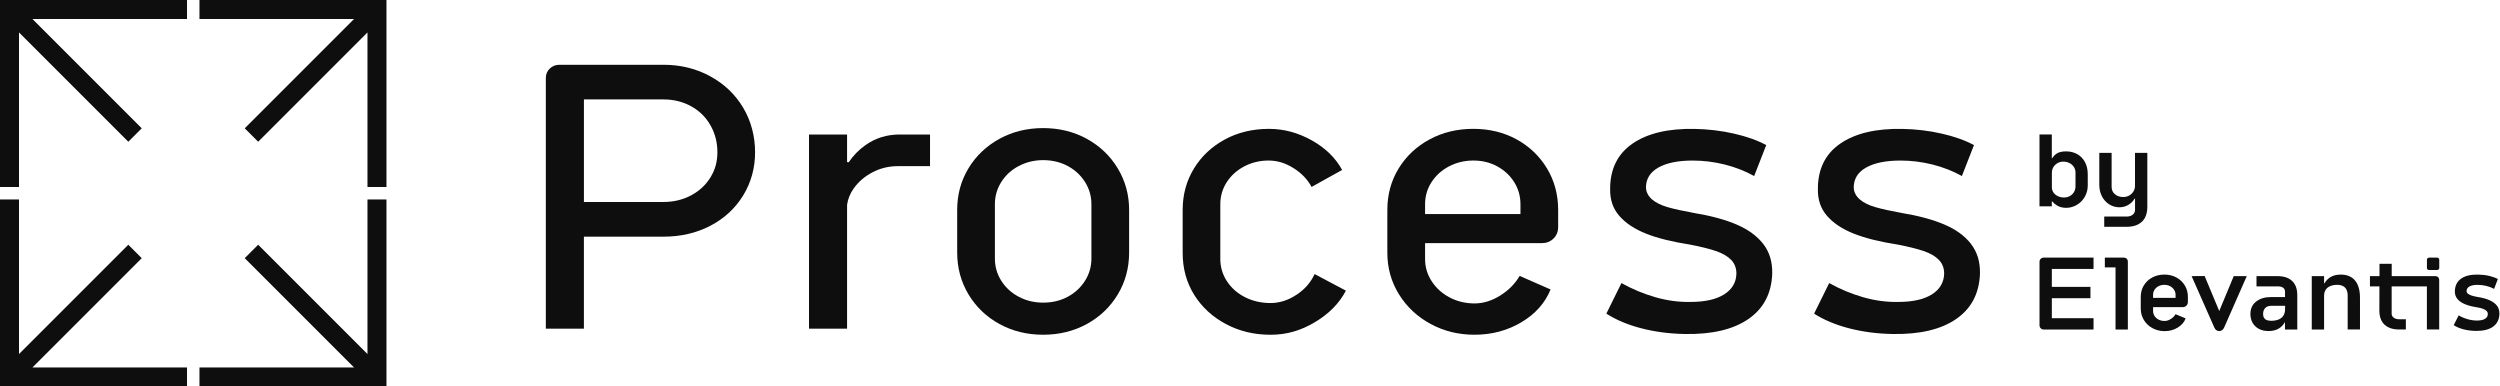 <svg width="207" height="32" viewBox="0 0 207 32" fill="none" xmlns="http://www.w3.org/2000/svg">
<g clip-path="url(#clip0_491_771)">
<path d="M58.808 6.315C57.642 5.68 56.352 5.363 54.937 5.363H46.319C46.008 5.363 45.743 5.468 45.524 5.674C45.304 5.884 45.195 6.144 45.195 6.455V27.213H48.347V19.596H54.934C56.37 19.596 57.665 19.295 58.821 18.691C59.976 18.086 60.881 17.25 61.537 16.179C62.192 15.108 62.521 13.914 62.521 12.603C62.521 11.293 62.192 10.023 61.537 8.921C60.881 7.819 59.971 6.95 58.805 6.315H58.808ZM58.823 14.694C58.438 15.319 57.903 15.814 57.217 16.179C56.531 16.543 55.77 16.724 54.937 16.724H48.349V8.232H54.937C55.768 8.232 56.528 8.418 57.217 8.793C57.903 9.168 58.438 9.694 58.823 10.369C59.208 11.045 59.4 11.79 59.4 12.601C59.4 13.412 59.206 14.067 58.823 14.692V14.694Z" fill="#0E0E0E"/>
<path d="M71.668 12.011C71.125 12.391 70.659 12.868 70.266 13.44L70.138 13.419V11.137H66.986V27.213H70.138V16.954C70.207 16.469 70.393 16.013 70.699 15.584C71.095 15.033 71.615 14.59 72.26 14.258C72.905 13.924 73.591 13.758 74.321 13.758H77.006V11.137H74.476C73.436 11.137 72.5 11.427 71.666 12.011H71.668Z" fill="#0E0E0E"/>
<path d="M89.994 11.496C88.913 10.905 87.704 10.606 86.373 10.606C85.042 10.606 83.833 10.902 82.752 11.496C81.67 12.091 80.816 12.902 80.191 13.932C79.567 14.962 79.255 16.112 79.255 17.382V20.909C79.255 22.179 79.567 23.334 80.191 24.375C80.816 25.416 81.668 26.232 82.752 26.826C83.833 27.42 85.042 27.716 86.373 27.716C87.704 27.716 88.91 27.42 89.994 26.826C91.076 26.232 91.93 25.416 92.555 24.375C93.18 23.334 93.491 22.179 93.491 20.909V17.382C93.491 16.133 93.18 14.99 92.555 13.95C91.93 12.909 91.076 12.093 89.994 11.499V11.496ZM90.369 21.407C90.369 22.072 90.193 22.687 89.839 23.248C89.484 23.809 89.007 24.253 88.403 24.574C87.799 24.898 87.123 25.058 86.373 25.058C85.623 25.058 84.973 24.898 84.358 24.574C83.744 24.253 83.259 23.809 82.907 23.248C82.553 22.687 82.377 22.072 82.377 21.407V16.911C82.377 16.245 82.553 15.63 82.907 15.069C83.262 14.508 83.744 14.065 84.358 13.743C84.973 13.422 85.644 13.259 86.373 13.259C87.102 13.259 87.799 13.419 88.403 13.743C89.007 14.067 89.484 14.508 89.839 15.069C90.193 15.63 90.369 16.245 90.369 16.911V21.407Z" fill="#0E0E0E"/>
<path d="M107.348 24.406C106.662 24.865 105.943 25.092 105.193 25.092C104.444 25.092 103.722 24.931 103.087 24.607C102.452 24.286 101.952 23.842 101.587 23.281C101.223 22.72 101.042 22.105 101.042 21.44V16.913C101.042 16.248 101.218 15.638 101.572 15.087C101.927 14.537 102.409 14.1 103.023 13.777C103.638 13.455 104.308 13.292 105.038 13.292C105.767 13.292 106.433 13.501 107.098 13.917C107.764 14.332 108.264 14.853 108.598 15.478L111.128 14.072C110.587 13.073 109.748 12.257 108.616 11.622C107.481 10.987 106.3 10.67 105.074 10.67C103.719 10.67 102.503 10.961 101.422 11.545C100.34 12.129 99.486 12.93 98.861 13.95C98.236 14.97 97.925 16.115 97.925 17.383V20.943C97.925 22.233 98.242 23.388 98.876 24.408C99.511 25.428 100.386 26.234 101.498 26.828C102.61 27.423 103.844 27.718 105.198 27.718C106.553 27.718 107.716 27.369 108.881 26.673C110.046 25.977 110.898 25.107 111.441 24.067L108.85 22.692C108.539 23.378 108.039 23.952 107.351 24.408L107.348 24.406Z" fill="#0E0E0E"/>
<path d="M125.58 11.542C124.519 10.961 123.32 10.668 121.989 10.668C120.658 10.668 119.449 10.958 118.368 11.542C117.287 12.126 116.432 12.927 115.808 13.947C115.183 14.967 114.872 16.112 114.872 17.38V20.94C114.872 22.189 115.193 23.334 115.838 24.375C116.483 25.415 117.358 26.231 118.46 26.826C119.561 27.42 120.77 27.716 122.081 27.716C123.517 27.716 124.812 27.371 125.968 26.685C127.123 25.999 127.929 25.094 128.388 23.969L125.827 22.845C125.452 23.49 124.917 24.031 124.221 24.469C123.524 24.905 122.81 25.125 122.084 25.125C121.357 25.125 120.648 24.959 120.023 24.625C119.398 24.293 118.903 23.844 118.541 23.283C118.177 22.722 117.996 22.108 117.996 21.442V20.131H127.674C128.049 20.131 128.365 20.006 128.625 19.756C128.885 19.506 129.015 19.185 129.015 18.787V17.382C129.015 16.112 128.706 14.967 128.094 13.95C127.48 12.93 126.643 12.129 125.582 11.545L125.58 11.542ZM125.894 17.724H117.996V16.913C117.996 16.247 118.172 15.638 118.526 15.087C118.881 14.536 119.362 14.1 119.977 13.776C120.592 13.455 121.262 13.292 121.992 13.292C122.721 13.292 123.382 13.452 123.973 13.776C124.567 14.1 125.034 14.536 125.378 15.087C125.723 15.638 125.894 16.247 125.894 16.913V17.724Z" fill="#0E0E0E"/>
<path d="M143.778 18.584C142.822 18.178 141.643 17.862 140.251 17.632C139.335 17.466 138.606 17.306 138.065 17.148C137.525 16.992 137.096 16.778 136.785 16.508C136.474 16.237 136.306 15.913 136.285 15.541C136.285 14.812 136.63 14.256 137.316 13.871C138.002 13.486 138.95 13.294 140.157 13.294C141.052 13.294 141.937 13.404 142.809 13.623C143.684 13.843 144.495 14.159 145.244 14.575L146.244 12.014C145.515 11.619 144.625 11.303 143.574 11.063C142.523 10.823 141.434 10.693 140.312 10.673C138.127 10.632 136.415 11.037 135.176 11.889C133.937 12.743 133.32 13.991 133.32 15.635C133.299 16.53 133.554 17.28 134.085 17.882C134.615 18.487 135.355 18.974 136.301 19.349C137.247 19.723 138.461 20.024 139.937 20.254C140.812 20.422 141.524 20.598 142.074 20.784C142.625 20.971 143.046 21.215 143.339 21.519C143.63 21.82 143.775 22.2 143.775 22.659C143.755 23.388 143.416 23.959 142.76 24.375C142.105 24.791 141.174 25 139.968 25C139.009 25.02 138.043 24.89 137.066 24.61C136.087 24.329 135.151 23.939 134.255 23.439L133.006 25.969C133.817 26.489 134.786 26.895 135.908 27.185C137.033 27.476 138.229 27.632 139.499 27.655C141.745 27.695 143.5 27.285 144.76 26.42C146.02 25.556 146.68 24.304 146.741 22.659C146.762 21.679 146.512 20.858 145.992 20.193C145.471 19.527 144.732 18.991 143.775 18.586L143.778 18.584Z" fill="#0E0E0E"/>
<path d="M163.195 20.19C162.675 19.524 161.935 18.989 160.979 18.584C160.023 18.178 158.845 17.862 157.452 17.632C156.537 17.466 155.807 17.306 155.267 17.148C154.726 16.992 154.298 16.778 153.986 16.508C153.675 16.237 153.507 15.913 153.487 15.541C153.487 14.812 153.831 14.256 154.517 13.871C155.203 13.486 156.152 13.294 157.358 13.294C158.253 13.294 159.138 13.404 160.01 13.623C160.885 13.843 161.696 14.159 162.445 14.575L163.445 12.014C162.716 11.619 161.826 11.303 160.775 11.063C159.724 10.823 158.635 10.693 157.513 10.673C155.328 10.632 153.617 11.037 152.377 11.889C151.138 12.743 150.521 13.991 150.521 15.635C150.5 16.53 150.755 17.28 151.286 17.882C151.816 18.487 152.556 18.974 153.502 19.349C154.448 19.723 155.662 20.024 157.138 20.254C158.013 20.422 158.725 20.598 159.276 20.784C159.826 20.971 160.247 21.215 160.54 21.519C160.831 21.82 160.977 22.2 160.977 22.659C160.956 23.388 160.617 23.959 159.962 24.375C159.306 24.791 158.375 25 157.169 25C156.21 25.02 155.244 24.89 154.267 24.61C153.288 24.329 152.352 23.939 151.457 23.439L150.207 25.969C151.018 26.489 151.987 26.895 153.109 27.185C154.234 27.476 155.43 27.632 156.7 27.655C158.947 27.695 160.701 27.285 161.961 26.42C163.221 25.556 163.881 24.304 163.942 22.659C163.963 21.679 163.713 20.858 163.193 20.193L163.195 20.19Z" fill="#0E0E0E"/>
<path d="M169.892 16.684L169.928 16.678C170.035 16.809 170.16 16.918 170.313 17.01C170.537 17.143 170.79 17.209 171.073 17.209C171.389 17.209 171.688 17.127 171.96 16.967C172.236 16.806 172.455 16.582 172.618 16.299C172.782 16.015 172.866 15.702 172.866 15.355V14.437C172.866 14.047 172.789 13.707 172.636 13.422C172.483 13.136 172.272 12.917 171.999 12.764C171.726 12.611 171.415 12.534 171.063 12.534C170.711 12.534 170.42 12.608 170.226 12.759C170.094 12.861 169.994 12.978 169.92 13.106L169.89 13.101V11.132H168.87V17.084H169.89V16.686L169.892 16.684ZM170.356 13.506C170.502 13.425 170.665 13.384 170.846 13.384C171.027 13.384 171.203 13.425 171.356 13.504C171.509 13.583 171.629 13.69 171.718 13.827C171.805 13.963 171.851 14.116 171.851 14.286V15.426C171.851 15.602 171.81 15.761 171.728 15.898C171.647 16.038 171.532 16.148 171.389 16.23C171.244 16.311 171.081 16.352 170.9 16.352C170.719 16.352 170.543 16.316 170.39 16.242C170.237 16.169 170.117 16.069 170.027 15.941C169.938 15.814 169.895 15.671 169.895 15.513V14.315C169.895 14.139 169.936 13.98 170.017 13.843C170.099 13.705 170.214 13.593 170.356 13.511V13.506Z" fill="#0E0E0E"/>
<path d="M177.599 18.033C177.732 17.788 177.798 17.492 177.798 17.14V12.659H176.778V15.388C176.778 15.559 176.735 15.714 176.645 15.855C176.559 15.998 176.439 16.11 176.293 16.191C176.146 16.273 175.982 16.314 175.801 16.314C175.528 16.314 175.301 16.237 175.118 16.084C174.934 15.931 174.842 15.727 174.842 15.472V12.657H173.822V15.301C173.822 15.658 173.896 15.98 174.044 16.263C174.192 16.546 174.394 16.768 174.649 16.926C174.904 17.084 175.184 17.163 175.49 17.163C175.75 17.163 175.992 17.099 176.212 16.972C176.434 16.844 176.61 16.671 176.74 16.454C176.745 16.446 176.747 16.439 176.75 16.434L176.781 16.439V17.395C176.781 17.497 176.75 17.589 176.691 17.67C176.633 17.752 176.551 17.816 176.449 17.862C176.347 17.908 176.23 17.931 176.1 17.931H174.23V18.78H176.084C176.452 18.78 176.765 18.716 177.02 18.588C177.275 18.461 177.469 18.275 177.602 18.033H177.599Z" fill="#0E0E0E"/>
<path d="M168.974 21.43C168.905 21.496 168.872 21.575 168.872 21.672V26.935C168.872 27.032 168.905 27.114 168.974 27.183C169.043 27.252 169.125 27.285 169.221 27.285H173.345V26.349H169.892V24.691H173.09V23.755H169.892V22.266H173.345V21.33H169.221C169.125 21.33 169.043 21.363 168.974 21.427V21.43Z" fill="#0E0E0E"/>
<path d="M175.87 21.332H174.281V22.141H175.166V27.285H176.186V21.649C176.186 21.557 176.156 21.483 176.097 21.424C176.038 21.366 175.962 21.335 175.873 21.335L175.87 21.332Z" fill="#0E0E0E"/>
<path d="M180.205 22.973C179.91 22.814 179.578 22.735 179.211 22.735C178.844 22.735 178.51 22.814 178.211 22.973C177.913 23.131 177.681 23.35 177.51 23.631C177.339 23.911 177.255 24.227 177.255 24.579V25.556C177.255 25.903 177.342 26.216 177.518 26.505C177.694 26.79 177.931 27.015 178.232 27.175C178.533 27.336 178.864 27.418 179.226 27.418C179.629 27.418 179.991 27.321 180.315 27.124C180.639 26.928 180.856 26.675 180.971 26.364L180.137 26.015C180.045 26.173 179.915 26.306 179.741 26.415C179.568 26.522 179.397 26.576 179.226 26.576C179.045 26.576 178.882 26.54 178.737 26.466C178.591 26.392 178.479 26.293 178.397 26.165C178.316 26.038 178.275 25.895 178.275 25.737V25.431H180.723C180.848 25.431 180.95 25.39 181.034 25.308C181.118 25.227 181.157 25.122 181.157 24.997V24.582C181.157 24.23 181.073 23.913 180.902 23.633C180.731 23.352 180.499 23.133 180.205 22.975V22.973ZM180.137 24.666H178.275V24.411C178.275 24.258 178.316 24.118 178.397 23.99C178.479 23.863 178.591 23.763 178.734 23.692C178.877 23.62 179.035 23.585 179.211 23.585C179.387 23.585 179.545 23.62 179.683 23.694C179.82 23.768 179.933 23.868 180.014 23.993C180.096 24.118 180.137 24.255 180.137 24.408V24.663V24.666Z" fill="#0E0E0E"/>
<path d="M183.75 25.747L182.544 22.855L181.465 22.863L183.352 27.132C183.393 27.224 183.447 27.292 183.518 27.341C183.59 27.389 183.666 27.412 183.753 27.412C183.832 27.412 183.908 27.387 183.982 27.341C184.056 27.292 184.112 27.224 184.153 27.132L186.033 22.863H184.954L183.755 25.747H183.75Z" fill="#0E0E0E"/>
<path d="M189.468 23.041C189.22 22.921 188.925 22.863 188.58 22.863H186.838V23.712H188.606C188.8 23.712 188.945 23.75 189.047 23.827C189.149 23.903 189.2 24.015 189.2 24.163V24.597H188.027C187.535 24.597 187.129 24.719 186.81 24.967C186.494 25.214 186.333 25.558 186.333 26C186.333 26.255 186.39 26.489 186.499 26.701C186.609 26.913 186.78 27.086 187.009 27.216C187.239 27.346 187.517 27.412 187.846 27.412C188.175 27.412 188.468 27.336 188.708 27.188C188.904 27.066 189.06 26.897 189.18 26.688H189.195V27.285H190.215V24.418C190.215 24.084 190.151 23.801 190.024 23.569C189.896 23.337 189.71 23.161 189.463 23.041H189.468ZM188.687 26.446C188.514 26.522 188.302 26.561 188.055 26.561C187.907 26.561 187.785 26.54 187.685 26.502C187.586 26.464 187.512 26.4 187.461 26.316C187.41 26.232 187.384 26.119 187.384 25.984C187.389 25.775 187.45 25.612 187.568 25.495C187.685 25.38 187.846 25.321 188.057 25.321H189.205V25.584C189.205 25.793 189.162 25.971 189.078 26.114C188.993 26.26 188.863 26.369 188.69 26.446H188.687Z" fill="#0E0E0E"/>
<path d="M194.688 22.957C194.453 22.809 194.165 22.735 193.826 22.735C193.464 22.735 193.168 22.809 192.939 22.96C192.729 23.098 192.576 23.263 192.474 23.454L192.434 23.449V22.863H191.414V27.285H192.434V24.495C192.434 24.301 192.477 24.138 192.561 24.003C192.645 23.868 192.77 23.763 192.936 23.692C193.102 23.62 193.298 23.585 193.53 23.585C193.711 23.585 193.867 23.618 193.997 23.687C194.127 23.755 194.224 23.855 194.29 23.988C194.357 24.12 194.387 24.281 194.387 24.467V27.282H195.407V24.638C195.407 24.23 195.346 23.883 195.224 23.6C195.101 23.317 194.923 23.1 194.688 22.955V22.957Z" fill="#0E0E0E"/>
<path d="M201.801 21.332H201.12C201.074 21.332 201.035 21.35 201 21.384C200.967 21.417 200.949 21.457 200.949 21.503V22.184C200.949 22.23 200.967 22.268 201 22.304C201.033 22.337 201.074 22.355 201.12 22.355H201.801C201.846 22.355 201.885 22.337 201.92 22.304C201.954 22.271 201.971 22.23 201.971 22.184V21.503C201.971 21.457 201.954 21.419 201.92 21.384C201.887 21.35 201.846 21.332 201.801 21.332Z" fill="#0E0E0E"/>
<path d="M201.655 22.863H198.034V21.843H197.022V22.863H196.231V23.712H197.016L197.011 25.727C197.011 26.061 197.075 26.344 197.203 26.576C197.33 26.808 197.516 26.984 197.764 27.104C198.011 27.224 198.307 27.282 198.651 27.282H199.205V26.433H198.626C198.455 26.433 198.314 26.39 198.2 26.306C198.088 26.221 198.029 26.114 198.029 25.982V23.712H200.946V27.282H201.966V23.177C201.966 23.087 201.936 23.011 201.877 22.952C201.818 22.893 201.742 22.863 201.653 22.863H201.655Z" fill="#0E0E0E"/>
<path d="M206.761 25.332C206.628 25.148 206.429 24.995 206.167 24.873C205.904 24.75 205.577 24.658 205.192 24.597C204.983 24.564 204.807 24.523 204.664 24.477C204.522 24.431 204.415 24.378 204.341 24.317C204.267 24.255 204.231 24.184 204.231 24.105C204.231 23.942 204.31 23.814 204.466 23.722C204.621 23.631 204.846 23.587 205.141 23.587C205.379 23.587 205.618 23.615 205.855 23.671C206.093 23.727 206.312 23.812 206.511 23.919L206.824 23.103C206.626 22.996 206.386 22.909 206.103 22.843C205.82 22.776 205.516 22.743 205.192 22.735C204.568 22.725 204.091 22.84 203.759 23.085C203.428 23.33 203.262 23.682 203.262 24.148C203.262 24.38 203.333 24.582 203.474 24.755C203.616 24.929 203.82 25.072 204.091 25.184C204.361 25.298 204.695 25.385 205.098 25.446C205.297 25.48 205.46 25.52 205.59 25.569C205.72 25.617 205.82 25.676 205.889 25.747C205.957 25.819 205.991 25.903 205.991 25.997C205.991 26.168 205.917 26.298 205.769 26.392C205.621 26.487 205.412 26.535 205.139 26.54C204.884 26.546 204.621 26.512 204.353 26.438C204.083 26.364 203.825 26.257 203.576 26.114L203.167 26.923C203.394 27.071 203.662 27.186 203.976 27.267C204.287 27.349 204.621 27.392 204.978 27.4C205.6 27.41 206.082 27.295 206.424 27.05C206.763 26.806 206.939 26.451 206.952 25.987C206.957 25.732 206.893 25.513 206.761 25.326V25.332Z" fill="#0E0E0E"/>
<path d="M15.485 32V30.427H2.685L11.736 21.376L10.624 20.264L1.573 29.315V16.515H0V32H15.485Z" fill="#0E0E0E"/>
<path d="M16.515 32V30.427H29.315L20.264 21.376L21.376 20.264L30.427 29.315V16.515H32V32H16.515Z" fill="#0E0E0E"/>
<path d="M15.485 0V1.573H2.685L11.736 10.624L10.624 11.736L1.573 2.685V15.485H0V0H15.485Z" fill="#0E0E0E"/>
<path d="M16.515 0V1.573H29.315L20.264 10.624L21.376 11.736L30.427 2.685V15.485H32V0H16.515Z" fill="#0E0E0E"/>
</g>
<defs>
<clipPath id="clip0_491_771">
<rect width="206.954" height="32" fill="white"/>
</clipPath>
</defs>
</svg>
